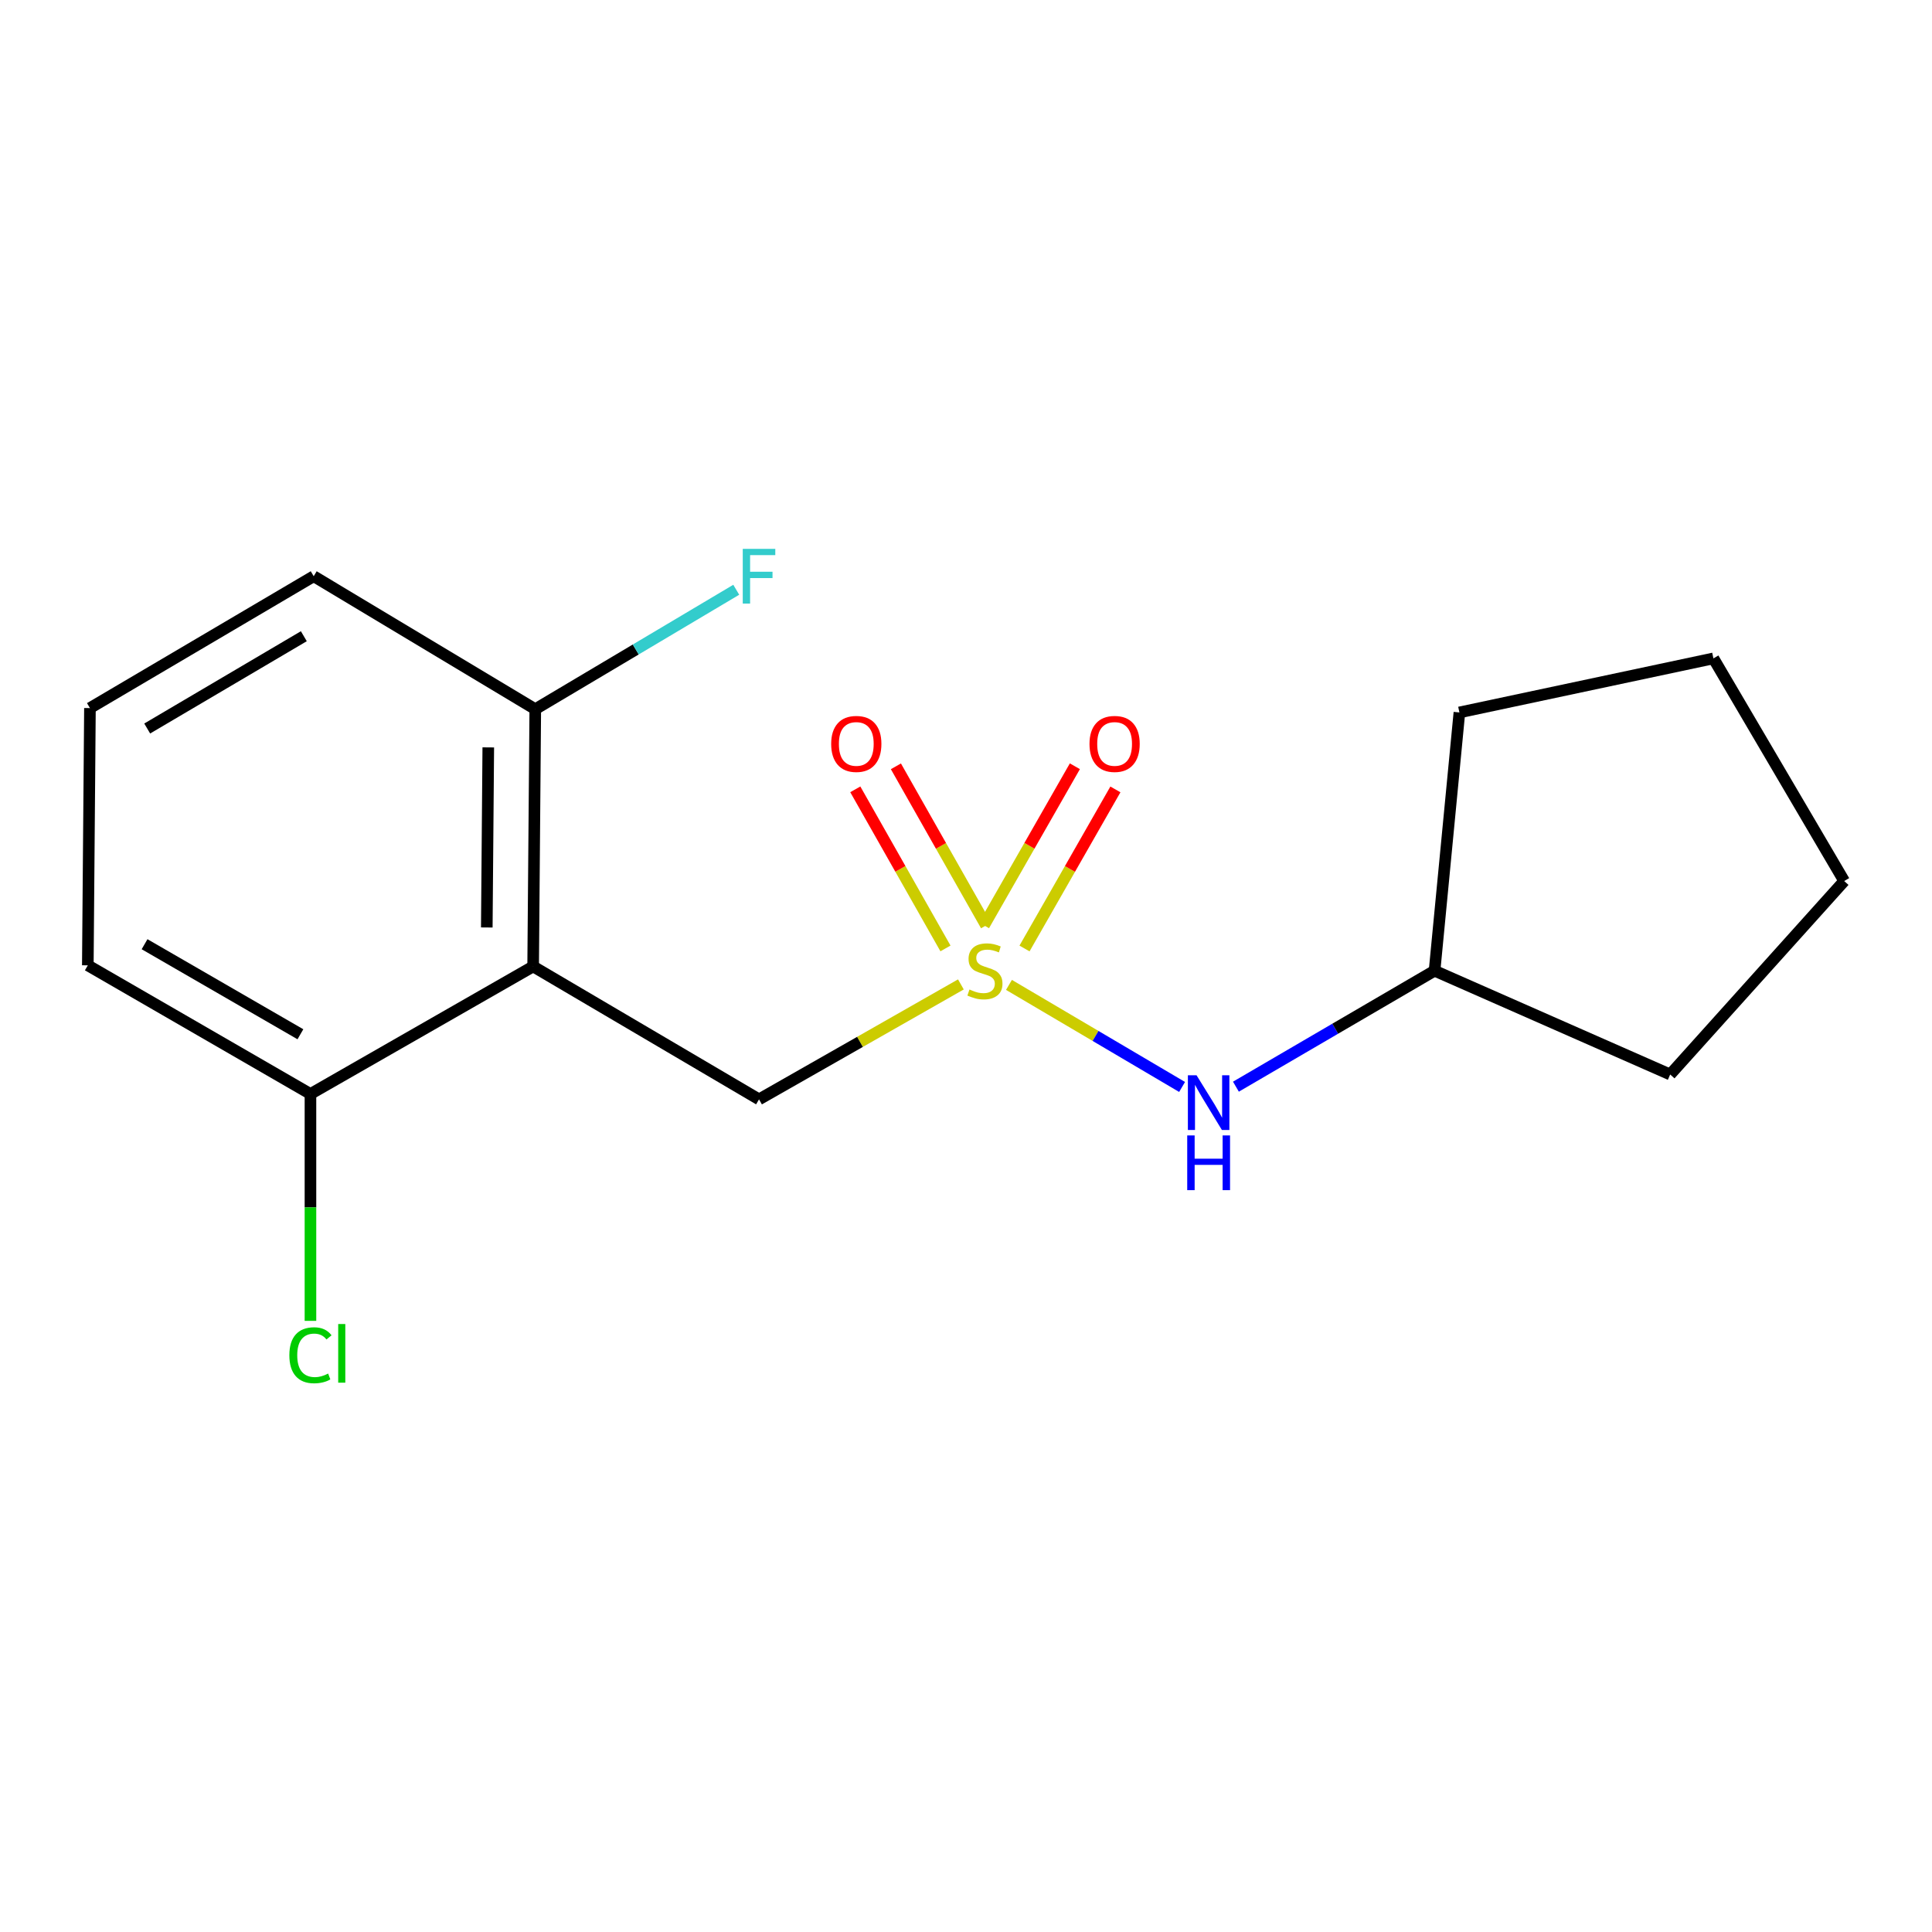 <?xml version='1.0' encoding='iso-8859-1'?>
<svg version='1.1' baseProfile='full'
              xmlns='http://www.w3.org/2000/svg'
                      xmlns:rdkit='http://www.rdkit.org/xml'
                      xmlns:xlink='http://www.w3.org/1999/xlink'
                  xml:space='preserve'
width='1000px' height='1000px' viewBox='0 0 1000 1000'>
<!-- END OF HEADER -->
<rect style='opacity:1.0;fill:#FFFFFF;stroke:none' width='1000' height='1000' x='0' y='0'> </rect>
<path class='bond-1' d='M 497.354,509.532 L 445.112,539.281' style='fill:none;fill-rule:evenodd;stroke:#CCCC00;stroke-width:6px;stroke-linecap:butt;stroke-linejoin:miter;stroke-opacity:1' />
<path class='bond-1' d='M 445.112,539.281 L 392.87,569.03' style='fill:none;fill-rule:evenodd;stroke:#000000;stroke-width:6px;stroke-linecap:butt;stroke-linejoin:miter;stroke-opacity:1' />
<path class='bond-2' d='M 522.238,509.78 L 567.042,536.194' style='fill:none;fill-rule:evenodd;stroke:#CCCC00;stroke-width:6px;stroke-linecap:butt;stroke-linejoin:miter;stroke-opacity:1' />
<path class='bond-2' d='M 567.042,536.194 L 611.846,562.608' style='fill:none;fill-rule:evenodd;stroke:#0000FF;stroke-width:6px;stroke-linecap:butt;stroke-linejoin:miter;stroke-opacity:1' />
<path class='bond-3' d='M 510.39,478.994 L 487.053,437.82' style='fill:none;fill-rule:evenodd;stroke:#CCCC00;stroke-width:6px;stroke-linecap:butt;stroke-linejoin:miter;stroke-opacity:1' />
<path class='bond-3' d='M 487.053,437.82 L 463.717,396.645' style='fill:none;fill-rule:evenodd;stroke:#FF0000;stroke-width:6px;stroke-linecap:butt;stroke-linejoin:miter;stroke-opacity:1' />
<path class='bond-3' d='M 489.373,490.907 L 466.036,449.732' style='fill:none;fill-rule:evenodd;stroke:#CCCC00;stroke-width:6px;stroke-linecap:butt;stroke-linejoin:miter;stroke-opacity:1' />
<path class='bond-3' d='M 466.036,449.732 L 442.699,408.557' style='fill:none;fill-rule:evenodd;stroke:#FF0000;stroke-width:6px;stroke-linecap:butt;stroke-linejoin:miter;stroke-opacity:1' />
<path class='bond-4' d='M 530.286,490.936 L 553.807,449.768' style='fill:none;fill-rule:evenodd;stroke:#CCCC00;stroke-width:6px;stroke-linecap:butt;stroke-linejoin:miter;stroke-opacity:1' />
<path class='bond-4' d='M 553.807,449.768 L 577.329,408.599' style='fill:none;fill-rule:evenodd;stroke:#FF0000;stroke-width:6px;stroke-linecap:butt;stroke-linejoin:miter;stroke-opacity:1' />
<path class='bond-4' d='M 509.31,478.951 L 532.831,437.783' style='fill:none;fill-rule:evenodd;stroke:#CCCC00;stroke-width:6px;stroke-linecap:butt;stroke-linejoin:miter;stroke-opacity:1' />
<path class='bond-4' d='M 532.831,437.783 L 556.353,396.614' style='fill:none;fill-rule:evenodd;stroke:#FF0000;stroke-width:6px;stroke-linecap:butt;stroke-linejoin:miter;stroke-opacity:1' />
<path class='bond-0' d='M 275.955,500.232 L 392.87,569.03' style='fill:none;fill-rule:evenodd;stroke:#000000;stroke-width:6px;stroke-linecap:butt;stroke-linejoin:miter;stroke-opacity:1' />
<path class='bond-5' d='M 275.955,500.232 L 277.056,367.077' style='fill:none;fill-rule:evenodd;stroke:#000000;stroke-width:6px;stroke-linecap:butt;stroke-linejoin:miter;stroke-opacity:1' />
<path class='bond-5' d='M 251.962,480.059 L 252.733,386.851' style='fill:none;fill-rule:evenodd;stroke:#000000;stroke-width:6px;stroke-linecap:butt;stroke-linejoin:miter;stroke-opacity:1' />
<path class='bond-6' d='M 275.955,500.232 L 160.691,566.239' style='fill:none;fill-rule:evenodd;stroke:#000000;stroke-width:6px;stroke-linecap:butt;stroke-linejoin:miter;stroke-opacity:1' />
<path class='bond-9' d='M 639.71,562.463 L 691.118,532.454' style='fill:none;fill-rule:evenodd;stroke:#0000FF;stroke-width:6px;stroke-linecap:butt;stroke-linejoin:miter;stroke-opacity:1' />
<path class='bond-9' d='M 691.118,532.454 L 742.526,502.446' style='fill:none;fill-rule:evenodd;stroke:#000000;stroke-width:6px;stroke-linecap:butt;stroke-linejoin:miter;stroke-opacity:1' />
<path class='bond-7' d='M 277.056,367.077 L 329.069,336.167' style='fill:none;fill-rule:evenodd;stroke:#000000;stroke-width:6px;stroke-linecap:butt;stroke-linejoin:miter;stroke-opacity:1' />
<path class='bond-7' d='M 329.069,336.167 L 381.082,305.257' style='fill:none;fill-rule:evenodd;stroke:#33CCCC;stroke-width:6px;stroke-linecap:butt;stroke-linejoin:miter;stroke-opacity:1' />
<path class='bond-11' d='M 277.056,367.077 L 162.369,298.252' style='fill:none;fill-rule:evenodd;stroke:#000000;stroke-width:6px;stroke-linecap:butt;stroke-linejoin:miter;stroke-opacity:1' />
<path class='bond-8' d='M 160.691,566.239 L 160.691,624.958' style='fill:none;fill-rule:evenodd;stroke:#000000;stroke-width:6px;stroke-linecap:butt;stroke-linejoin:miter;stroke-opacity:1' />
<path class='bond-8' d='M 160.691,624.958 L 160.691,683.677' style='fill:none;fill-rule:evenodd;stroke:#00CC00;stroke-width:6px;stroke-linecap:butt;stroke-linejoin:miter;stroke-opacity:1' />
<path class='bond-12' d='M 160.691,566.239 L 45.455,499.655' style='fill:none;fill-rule:evenodd;stroke:#000000;stroke-width:6px;stroke-linecap:butt;stroke-linejoin:miter;stroke-opacity:1' />
<path class='bond-12' d='M 155.492,535.333 L 74.826,488.724' style='fill:none;fill-rule:evenodd;stroke:#000000;stroke-width:6px;stroke-linecap:butt;stroke-linejoin:miter;stroke-opacity:1' />
<path class='bond-13' d='M 742.526,502.446 L 864.487,556.159' style='fill:none;fill-rule:evenodd;stroke:#000000;stroke-width:6px;stroke-linecap:butt;stroke-linejoin:miter;stroke-opacity:1' />
<path class='bond-14' d='M 742.526,502.446 L 755.384,368.755' style='fill:none;fill-rule:evenodd;stroke:#000000;stroke-width:6px;stroke-linecap:butt;stroke-linejoin:miter;stroke-opacity:1' />
<path class='bond-10' d='M 46.555,366.5 L 45.455,499.655' style='fill:none;fill-rule:evenodd;stroke:#000000;stroke-width:6px;stroke-linecap:butt;stroke-linejoin:miter;stroke-opacity:1' />
<path class='bond-18' d='M 46.555,366.5 L 162.369,298.252' style='fill:none;fill-rule:evenodd;stroke:#000000;stroke-width:6px;stroke-linecap:butt;stroke-linejoin:miter;stroke-opacity:1' />
<path class='bond-18' d='M 76.192,377.076 L 157.262,329.303' style='fill:none;fill-rule:evenodd;stroke:#000000;stroke-width:6px;stroke-linecap:butt;stroke-linejoin:miter;stroke-opacity:1' />
<path class='bond-16' d='M 864.487,556.159 L 954.545,456.021' style='fill:none;fill-rule:evenodd;stroke:#000000;stroke-width:6px;stroke-linecap:butt;stroke-linejoin:miter;stroke-opacity:1' />
<path class='bond-15' d='M 755.384,368.755 L 886.861,340.784' style='fill:none;fill-rule:evenodd;stroke:#000000;stroke-width:6px;stroke-linecap:butt;stroke-linejoin:miter;stroke-opacity:1' />
<path class='bond-17' d='M 886.861,340.784 L 954.545,456.021' style='fill:none;fill-rule:evenodd;stroke:#000000;stroke-width:6px;stroke-linecap:butt;stroke-linejoin:miter;stroke-opacity:1' />
<path  class='atom-0' d='M 501.798 512.166
Q 502.118 512.286, 503.438 512.846
Q 504.758 513.406, 506.198 513.766
Q 507.678 514.086, 509.118 514.086
Q 511.798 514.086, 513.358 512.806
Q 514.918 511.486, 514.918 509.206
Q 514.918 507.646, 514.118 506.686
Q 513.358 505.726, 512.158 505.206
Q 510.958 504.686, 508.958 504.086
Q 506.438 503.326, 504.918 502.606
Q 503.438 501.886, 502.358 500.366
Q 501.318 498.846, 501.318 496.286
Q 501.318 492.726, 503.718 490.526
Q 506.158 488.326, 510.958 488.326
Q 514.238 488.326, 517.958 489.886
L 517.038 492.966
Q 513.638 491.566, 511.078 491.566
Q 508.318 491.566, 506.798 492.726
Q 505.278 493.846, 505.318 495.806
Q 505.318 497.326, 506.078 498.246
Q 506.878 499.166, 507.998 499.686
Q 509.158 500.206, 511.078 500.806
Q 513.638 501.606, 515.158 502.406
Q 516.678 503.206, 517.758 504.846
Q 518.878 506.446, 518.878 509.206
Q 518.878 513.126, 516.238 515.246
Q 513.638 517.326, 509.278 517.326
Q 506.758 517.326, 504.838 516.766
Q 502.958 516.246, 500.718 515.326
L 501.798 512.166
' fill='#CCCC00'/>
<path  class='atom-3' d='M 619.325 556.548
L 628.605 571.548
Q 629.525 573.028, 631.005 575.708
Q 632.485 578.388, 632.565 578.548
L 632.565 556.548
L 636.325 556.548
L 636.325 584.868
L 632.445 584.868
L 622.485 568.468
Q 621.325 566.548, 620.085 564.348
Q 618.885 562.148, 618.525 561.468
L 618.525 584.868
L 614.845 584.868
L 614.845 556.548
L 619.325 556.548
' fill='#0000FF'/>
<path  class='atom-3' d='M 614.505 587.7
L 618.345 587.7
L 618.345 599.74
L 632.825 599.74
L 632.825 587.7
L 636.665 587.7
L 636.665 616.02
L 632.825 616.02
L 632.825 602.94
L 618.345 602.94
L 618.345 616.02
L 614.505 616.02
L 614.505 587.7
' fill='#0000FF'/>
<path  class='atom-4' d='M 430.214 385.048
Q 430.214 378.248, 433.574 374.448
Q 436.934 370.648, 443.214 370.648
Q 449.494 370.648, 452.854 374.448
Q 456.214 378.248, 456.214 385.048
Q 456.214 391.928, 452.814 395.848
Q 449.414 399.728, 443.214 399.728
Q 436.974 399.728, 433.574 395.848
Q 430.214 391.968, 430.214 385.048
M 443.214 396.528
Q 447.534 396.528, 449.854 393.648
Q 452.214 390.728, 452.214 385.048
Q 452.214 379.488, 449.854 376.688
Q 447.534 373.848, 443.214 373.848
Q 438.894 373.848, 436.534 376.648
Q 434.214 379.448, 434.214 385.048
Q 434.214 390.768, 436.534 393.648
Q 438.894 396.528, 443.214 396.528
' fill='#FF0000'/>
<path  class='atom-5' d='M 563.919 385.048
Q 563.919 378.248, 567.279 374.448
Q 570.639 370.648, 576.919 370.648
Q 583.199 370.648, 586.559 374.448
Q 589.919 378.248, 589.919 385.048
Q 589.919 391.928, 586.519 395.848
Q 583.119 399.728, 576.919 399.728
Q 570.679 399.728, 567.279 395.848
Q 563.919 391.968, 563.919 385.048
M 576.919 396.528
Q 581.239 396.528, 583.559 393.648
Q 585.919 390.728, 585.919 385.048
Q 585.919 379.488, 583.559 376.688
Q 581.239 373.848, 576.919 373.848
Q 572.599 373.848, 570.239 376.648
Q 567.919 379.448, 567.919 385.048
Q 567.919 390.768, 570.239 393.648
Q 572.599 396.528, 576.919 396.528
' fill='#FF0000'/>
<path  class='atom-8' d='M 384.45 284.092
L 401.29 284.092
L 401.29 287.332
L 388.25 287.332
L 388.25 295.932
L 399.85 295.932
L 399.85 299.212
L 388.25 299.212
L 388.25 312.412
L 384.45 312.412
L 384.45 284.092
' fill='#33CCCC'/>
<path  class='atom-9' d='M 149.771 701.474
Q 149.771 694.434, 153.051 690.754
Q 156.371 687.034, 162.651 687.034
Q 168.491 687.034, 171.611 691.154
L 168.971 693.314
Q 166.691 690.314, 162.651 690.314
Q 158.371 690.314, 156.091 693.194
Q 153.851 696.034, 153.851 701.474
Q 153.851 707.074, 156.171 709.954
Q 158.531 712.834, 163.091 712.834
Q 166.211 712.834, 169.851 710.954
L 170.971 713.954
Q 169.491 714.914, 167.251 715.474
Q 165.011 716.034, 162.531 716.034
Q 156.371 716.034, 153.051 712.274
Q 149.771 708.514, 149.771 701.474
' fill='#00CC00'/>
<path  class='atom-9' d='M 175.051 685.314
L 178.731 685.314
L 178.731 715.674
L 175.051 715.674
L 175.051 685.314
' fill='#00CC00'/>
</svg>
